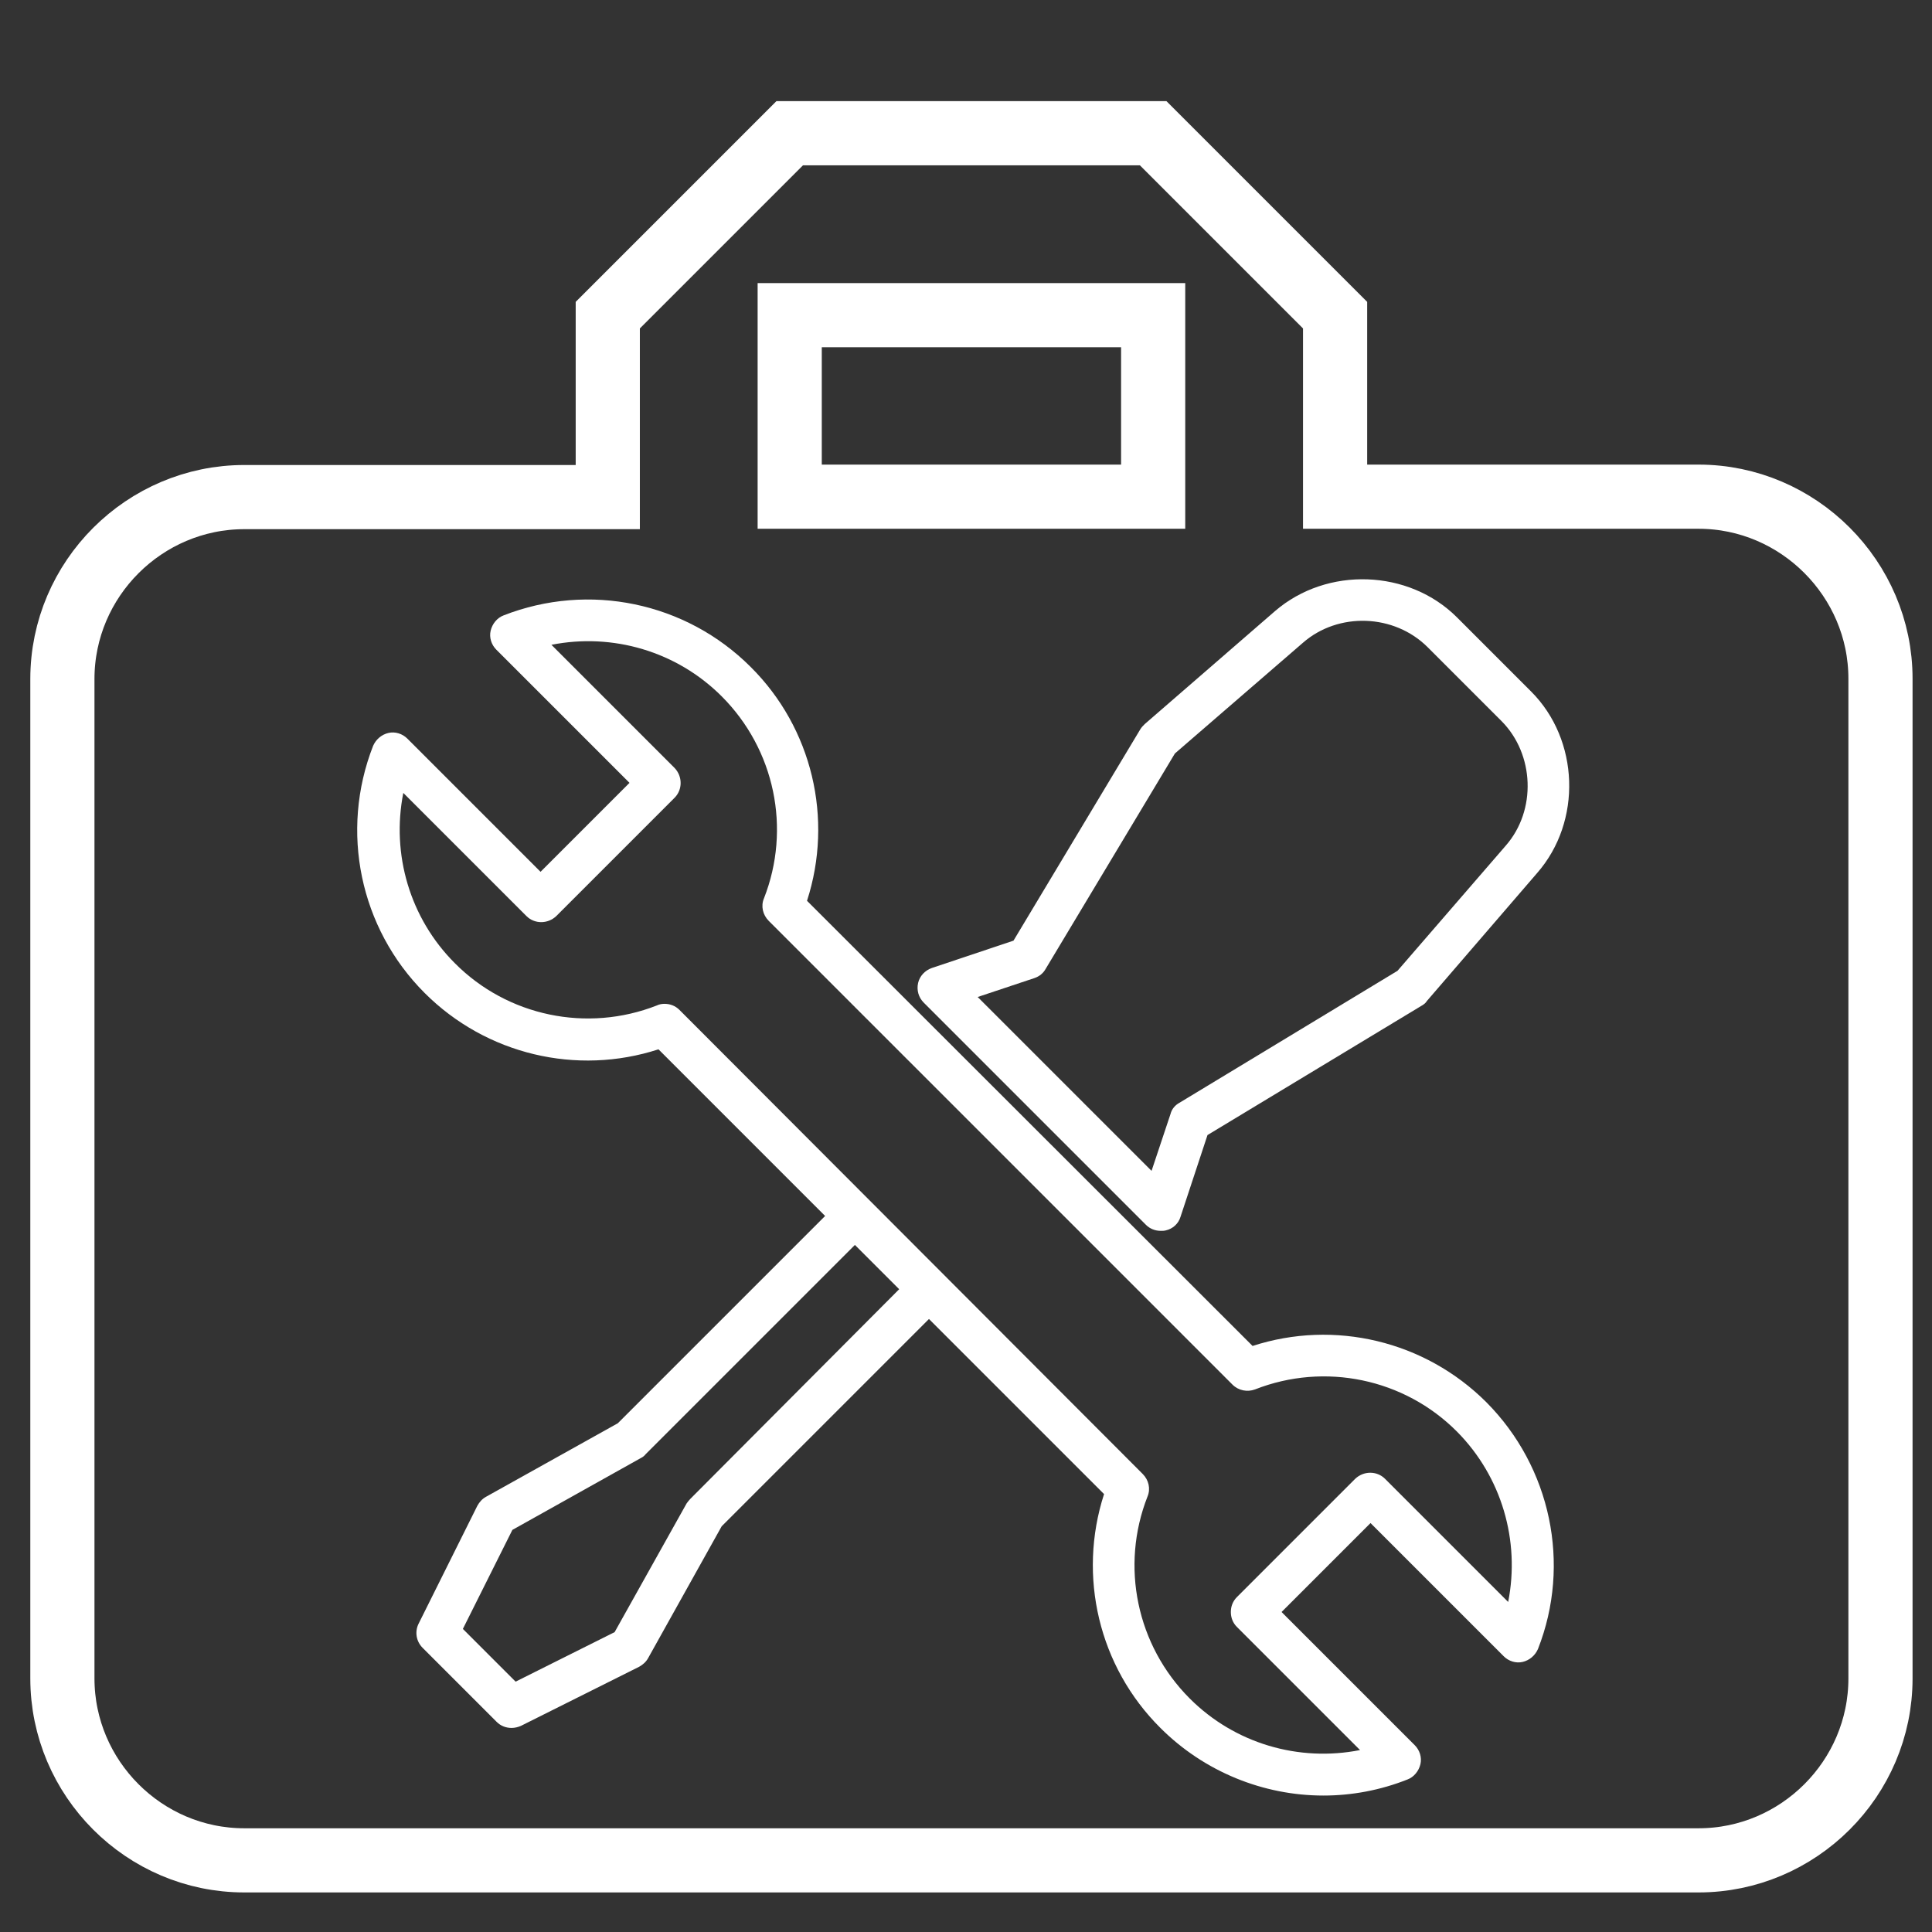 <?xml version="1.0" encoding="utf-8"?>
<!-- Generator: Adobe Illustrator 22.1.0, SVG Export Plug-In . SVG Version: 6.00 Build 0)  -->
<svg version="1.1" id="Capa_1" xmlns="http://www.w3.org/2000/svg" xmlns:xlink="http://www.w3.org/1999/xlink" x="0px" y="0px"
	 viewBox="0 0 480 480" style="enable-background:new 0 0 480 480;" xml:space="preserve">
<rect x="0" y="0" width="480" height="480" fill="#333333" stroke="none"/>
<style type="text/css">
	.st0{fill:#ffffff;}
	.st1{fill:none;stroke:#ffffff;stroke-width:15.941;stroke-miterlimit:10;}
</style>
<g>
	<g>
		<g>
			<path class="st0" d="M380.4,171.8l-18.4-18.4c-12-12-32.3-12.7-45.2-1.6l-32.4,28.1c-0.4,0.4-0.8,0.8-1.1,1.3l-31.5,52.5
				l-20.3,6.8c-1.7,0.6-3,2-3.4,3.7c-0.4,1.8,0.1,3.6,1.4,4.9l55.2,55.2c1,1,2.3,1.5,3.7,1.5c0.4,0,0.8,0,1.2-0.1
				c1.8-0.4,3.2-1.7,3.7-3.4L300,282l53.3-32.2c0.5-0.3,0.9-0.6,1.2-1.1l27.4-31.8C393.1,204.1,392.4,183.8,380.4,171.8z
				 M374.1,210.1l-26.9,31.1L293,274c-1.1,0.6-1.9,1.6-2.2,2.8l-4.7,14.1l-12.4-12.4c0,0,0,0,0,0l-18.4-18.4c0,0,0,0,0,0l-12.4-12.4
				l14.1-4.7c1.2-0.4,2.2-1.2,2.8-2.3l32.1-53.5l31.8-27.5c8.8-7.7,22.7-7.2,31,1.1l18.4,18.4C381.2,187.4,381.8,201.3,374.1,210.1z
				"/>
		</g>
		<path class="st0" d="M369.3,348.4c-15.3-15.3-37.8-20.6-58.1-14L200.5,223.8c6.6-20.4,1.3-42.9-14-58.1
			c-16.1-16.1-40.2-21.1-61.4-12.8c-1.6,0.6-2.8,2.1-3.2,3.8c-0.4,1.7,0.2,3.5,1.4,4.7l33.1,33.1l-22.1,22.1l-33.1-33.1
			c-1.2-1.2-3-1.8-4.7-1.4c-1.7,0.4-3.1,1.6-3.8,3.2c-8.3,21.2-3.3,45.3,12.8,61.4c15.3,15.3,37.8,20.6,58.1,14l41.4,41.4
			l-51.5,51.5l-32.8,18.3c-0.9,0.5-1.6,1.3-2.1,2.2L104,403.4c-1,2-0.6,4.4,1,6l18.4,18.4c1,1,2.3,1.5,3.7,1.5
			c0.8,0,1.6-0.2,2.3-0.5l29.4-14.7c0.9-0.5,1.7-1.2,2.2-2.1l18.3-32.8l51.5-51.5l43.5,43.5c-6.6,20.4-1.3,42.9,14,58.1
			c10.9,10.9,25.6,16.8,40.5,16.8c7,0,14.1-1.3,20.9-4c1.6-0.6,2.8-2.1,3.2-3.8c0.4-1.7-0.2-3.5-1.4-4.7l-33.1-33.1l22.1-22.1
			l33.1,33.1c1.2,1.2,3,1.8,4.7,1.4c1.7-0.4,3.1-1.6,3.8-3.2C390.4,388.6,385.3,364.5,369.3,348.4z M171.5,372.4
			c-0.3,0.3-0.6,0.7-0.9,1.1l-17.9,32l-24.6,12.3L115,404.7l12.3-24.6l32-17.9c0.4-0.2,0.8-0.5,1.1-0.9l52-52l11,11L171.5,372.4z
			 M374.7,398l-30.6-30.6c-2-2-5.3-2-7.4,0l-29.4,29.4c-1,1-1.5,2.3-1.5,3.7c0,1.4,0.5,2.7,1.5,3.7l30.6,30.6
			c-15.2,3-31.1-1.6-42.3-12.8c-13.2-13.2-17.3-32.9-10.5-50.2c0.8-1.9,0.3-4.1-1.2-5.6L168.8,250.9c-1-1-2.3-1.5-3.7-1.5
			c-0.6,0-1.3,0.1-1.9,0.4c-17.3,6.8-37.1,2.7-50.2-10.5c-11.2-11.2-15.8-27.1-12.8-42.3l30.6,30.6c2,2,5.3,2,7.4,0l29.4-29.4
			c2-2,2-5.3,0-7.4l-30.6-30.6c15.2-3,31.1,1.6,42.3,12.8c13.2,13.2,17.3,32.9,10.5,50.2c-0.8,1.9-0.3,4.1,1.2,5.6l115.2,115.2
			c1.5,1.5,3.7,1.9,5.6,1.2c17.3-6.8,37.1-2.7,50.2,10.5C373.1,366.9,377.7,382.8,374.7,398z"/>
		<path class="st1" d="M422,123.4h-90.3V78.3l-45.2-45.2h-90.3L151,78.3v45.2H60.7c-24.8,0-45.2,20.3-45.2,45.2V417
			c0,24.8,20.3,45.2,45.2,45.2H422c24.8,0,45.2-20.3,45.2-45.2V168.6C467.2,143.8,446.8,123.4,422,123.4z M286.5,123.4h-90.3V78.3
			h90.3V123.4z"/>
	</g>
</g>
</svg>
